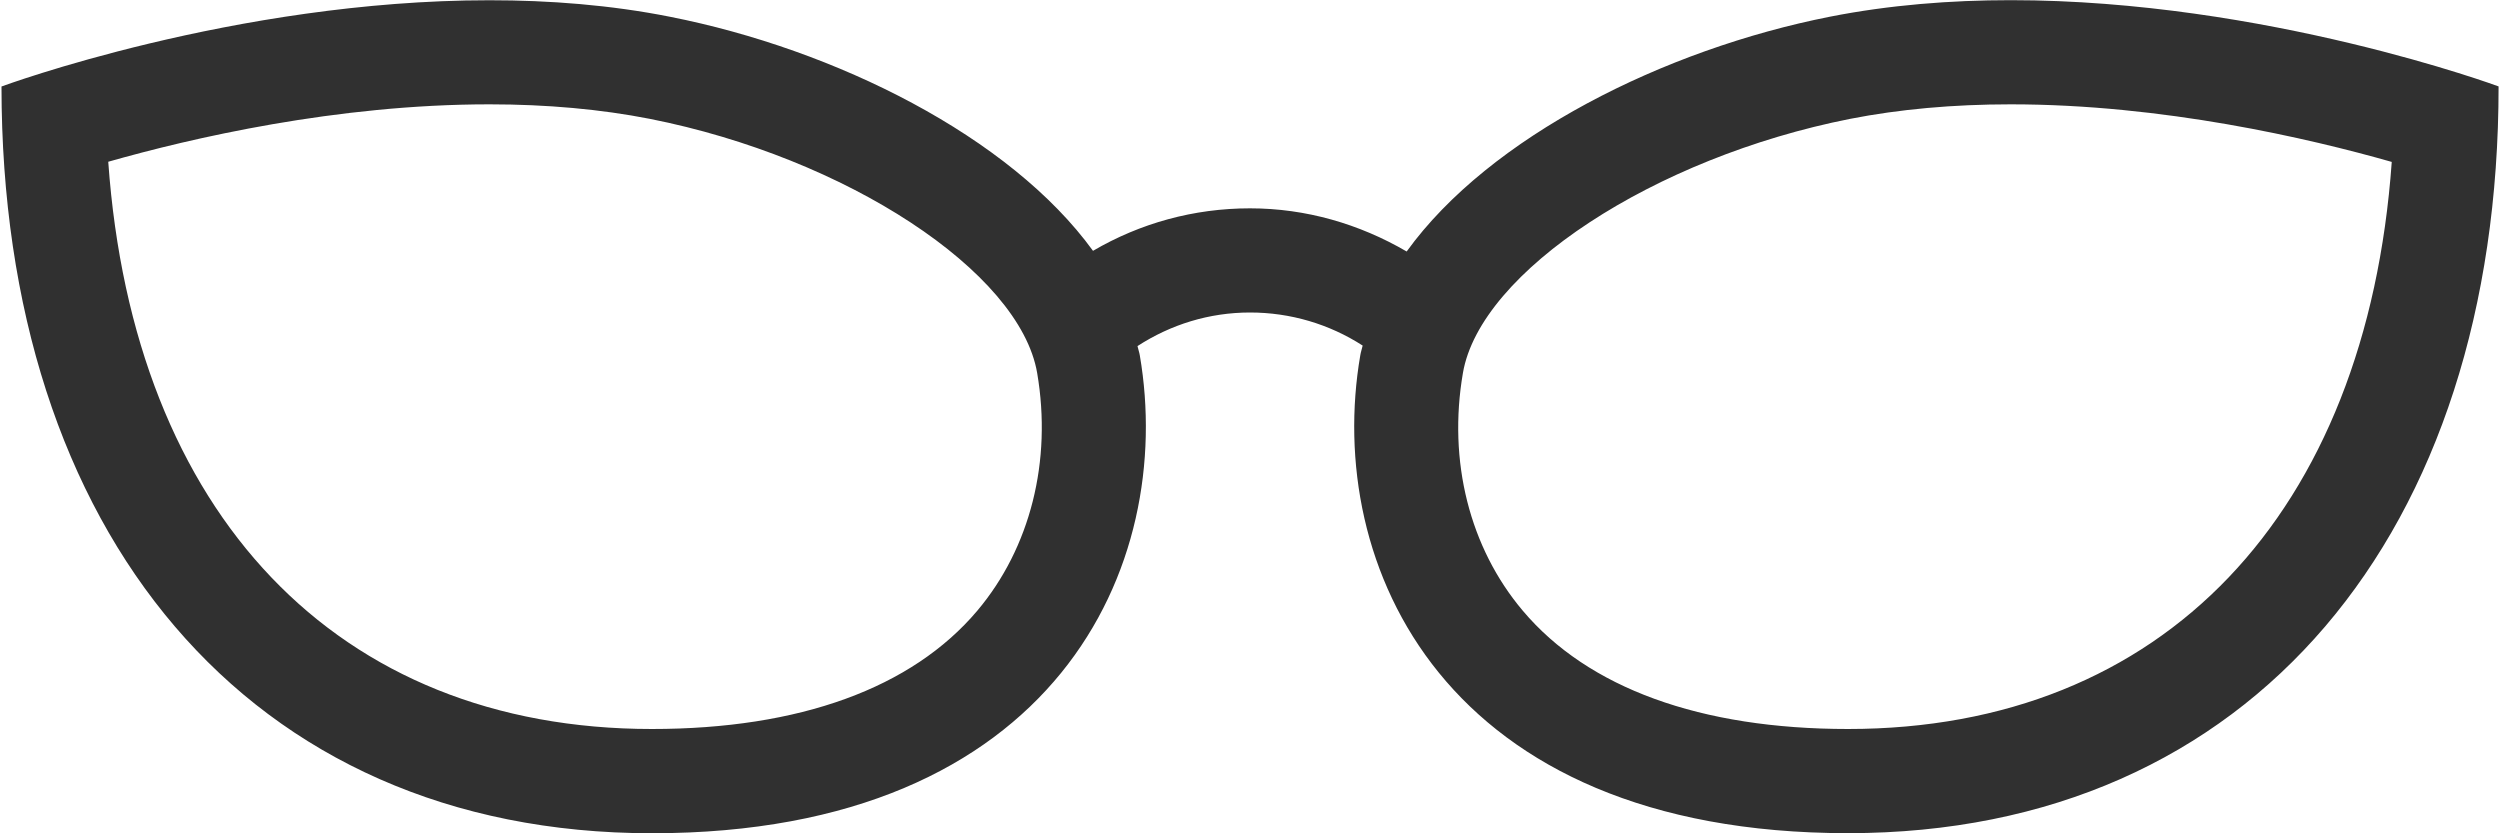 <svg width="30" height="10" viewBox="0 0 30 10" fill="none" xmlns="http://www.w3.org/2000/svg">
<path d="M24.128 0.002C23.41 0.002 22.676 0.059 21.961 0.2C19.971 0.593 17.874 1.641 16.88 3.018C16.312 2.687 15.671 2.5 15 2.5C14.325 2.5 13.681 2.679 13.116 3.01C12.12 1.637 10.026 0.593 8.039 0.201C7.324 0.059 6.591 0.003 5.873 0.003C2.814 0.003 0.018 1.038 0.018 1.038C0.018 6.371 2.965 9.999 7.824 9.999C12.683 9.999 14.108 6.776 13.678 4.266C13.672 4.228 13.658 4.191 13.65 4.153C14.049 3.894 14.511 3.75 15 3.75C15.485 3.75 15.952 3.889 16.352 4.147C16.343 4.187 16.329 4.226 16.323 4.266C15.893 6.775 17.318 9.998 22.177 9.998C27.036 9.998 29.983 6.37 29.983 1.037C29.983 1.037 27.187 0.002 24.128 0.002ZM11.728 7.328C10.944 8.257 9.594 8.748 7.823 8.748C4.042 8.748 1.6 6.165 1.299 1.941C2.293 1.658 4.038 1.252 5.873 1.252C6.563 1.252 7.21 1.311 7.797 1.426C10.152 1.891 12.238 3.259 12.446 4.476C12.626 5.533 12.364 6.573 11.728 7.328ZM22.177 8.748C20.406 8.748 19.056 8.257 18.273 7.328C17.635 6.573 17.373 5.533 17.555 4.476C17.763 3.259 19.848 1.891 22.203 1.426C22.79 1.311 23.438 1.252 24.128 1.252C25.954 1.252 27.704 1.659 28.701 1.943C28.399 6.166 25.958 8.748 22.177 8.748Z" fill="#303030"/>
</svg>
